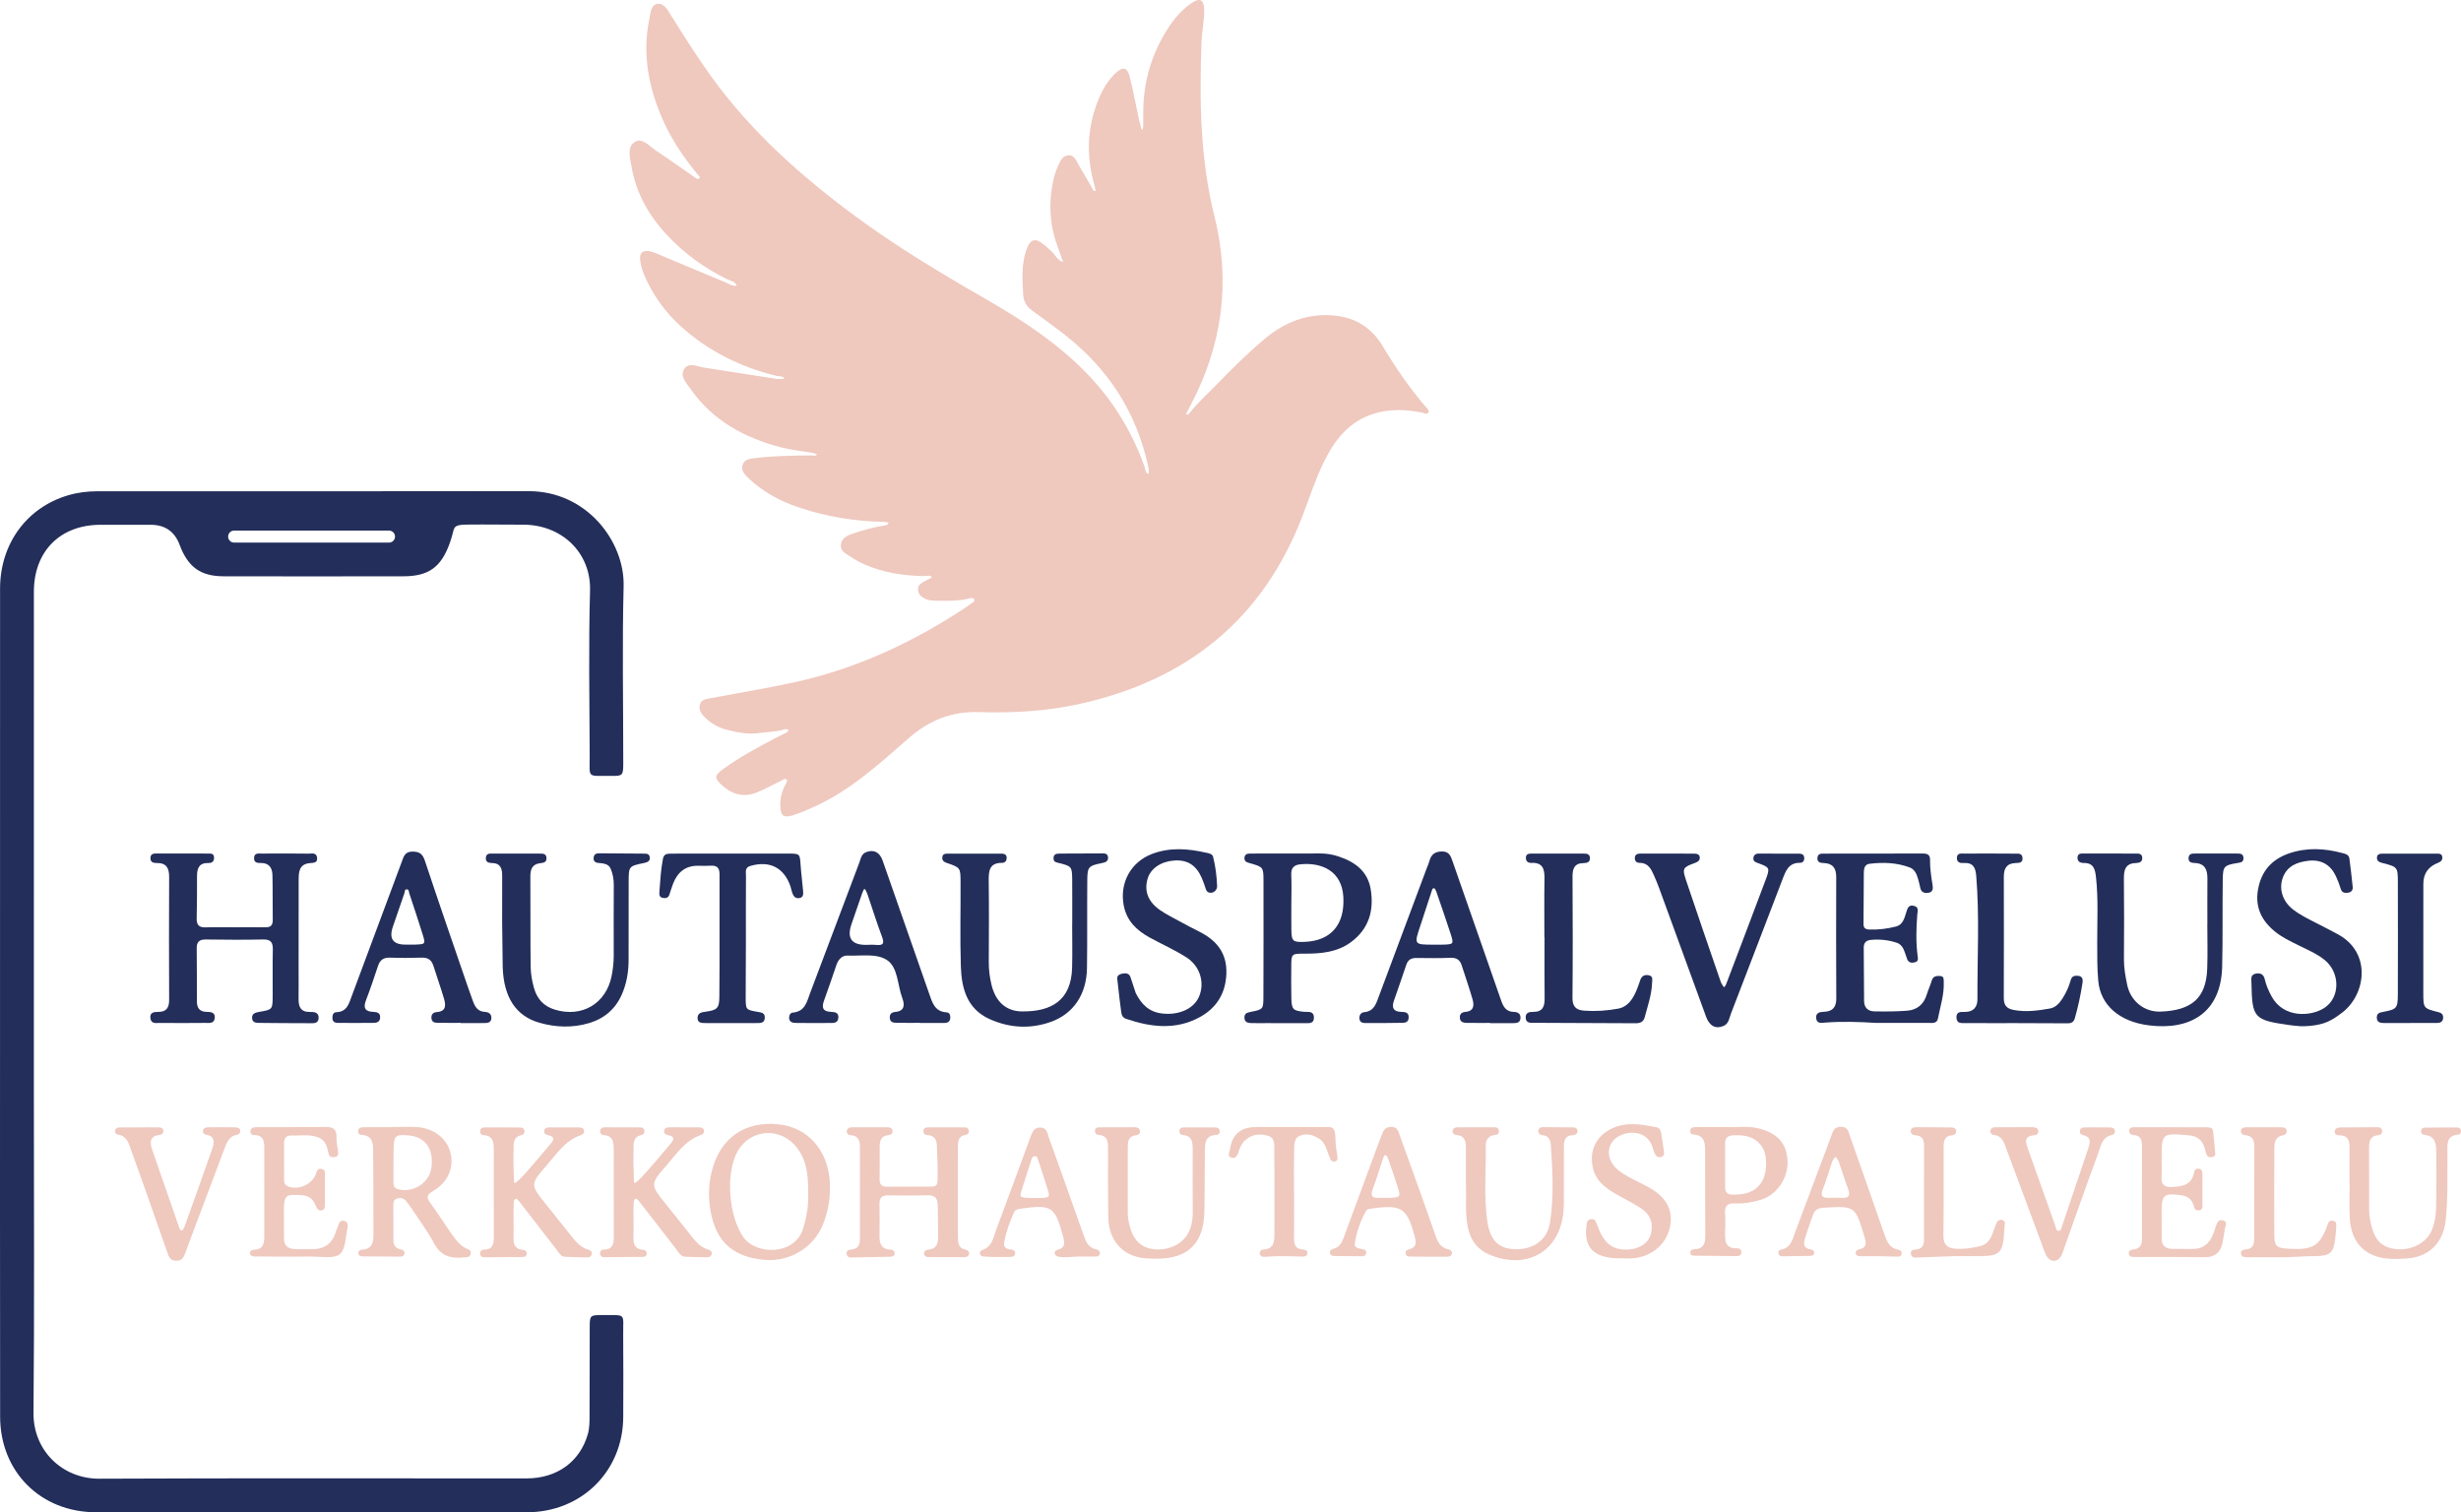 <svg xmlns="http://www.w3.org/2000/svg" id="Layer_2" data-name="Layer 2" viewBox="0 0 3753.04 2306.33"><defs><style>      .cls-1 {        fill: #efc8be;      }      .cls-2 {        fill: #232e5a;      }    </style></defs><g id="Layer_4" data-name="Layer 4"><g><path class="cls-1" d="m1743.51,168.67c.44-46.23,13.56-88.68,38.84-127.31,9.56-14.61,21.16-27.63,35.79-37.27,11.87-7.82,17.65-4.38,18.13,9.83.57,16.71-3.34,33.11-3.95,49.69-3.31,89.51-2.15,178.55,19.75,266.42,25,100.31,11.93,196.57-36.48,287.97-1.62,3.06-3.22,6.14-4.76,9.24-.82,1.66-3.04,3.49-.75,5.09.58.41,3.49-1.58,4.61-3.02,11.96-15.41,26.58-28.27,40.1-42.18,23.69-24.36,47.69-48.43,73.79-70.24,31.59-26.4,67.39-40.24,109.3-35.35,31.28,3.65,55.05,20.01,70.55,46.04,19.59,32.9,41.12,64.12,66.01,93.11,2.19,2.55,5.95,5.46,3.76,8.7-2.21,3.26-6.46.53-9.66-.12-24.8-5.02-49.43-6.01-73.96,1.77-37.29,11.83-59,39.6-75.41,72.96-12.87,26.17-21.84,53.89-32.16,81.07-60.76,159.98-177.96,253.26-343.12,288.98-49.62,10.73-100.35,13.54-150.96,11.91-42.09-1.35-76.16,12.67-107.67,40.21-44.26,38.68-87.95,78.75-142.42,103.59-11.32,5.16-22.81,10.28-34.68,13.84-13.4,4.03-17.45.31-18.15-13.83-.61-12.11,2.49-23.28,8.13-33.93,1.13-2.13,3.81-5.1.83-7.34-2.51-1.88-5.03.81-7.36,1.94-12.46,6.02-24.58,12.84-37.37,18.05-20.1,8.19-38.19,2.95-53.65-11.36-11.54-10.68-11.12-14.55,1.82-23.98,25.85-18.83,53.99-33.83,82.2-48.7,4.29-2.26,8.86-4,13.05-6.41,1.96-1.13,5.48-2,4.17-5.31-.32-.81-4.01-.99-5.8-.4-12.03,3.94-24.65,3.59-36.96,5.41-17.46,2.59-34.54-.59-51.35-5-10.85-2.84-20.64-8.08-29.16-15.44-6.45-5.57-12.8-12.46-11.61-21.02,1.4-10.13,11.66-10.48,19.66-12.01,42.15-8.06,84.58-14.85,126.47-24.08,93.85-20.66,179.4-60.81,259.34-113.52,2.89-1.91,5.57-4.12,8.41-6.11,2.21-1.55,5.88-2.87,5.01-5.77-1.34-4.49-5.92-2.55-8.64-1.89-15.7,3.83-31.63,3.45-47.56,3.22-5.53-.08-11.02-.04-16.39-2.08-6.94-2.63-12.59-6.54-13.27-14.37-.65-7.48,5.18-10.66,10.9-13.54,3.59-1.8,7.09-3.77,10.63-5.66-3.79-4.34-8.75-1.78-13.07-1.89-30.73-.78-60.75-5.1-89.13-17.46-8.21-3.58-16.19-7.98-23.57-13.04-6-4.11-14.37-7.55-13.43-16.92,1.07-10.65,9.73-14.64,18.41-17.49,15.12-4.97,30.38-9.49,46.21-11.9,2.99-.45,7.13-.52,8.16-4.91-2.72-.36-5.42-.99-8.15-1.04-43.24-.84-85.44-7.76-126.55-21.25-21.21-6.96-41.29-16.27-59.43-29.32-7.84-5.64-15.32-11.94-22.19-18.73-4.91-4.86-9.09-11.11-5.91-18.65,3.14-7.44,10.1-8.16,17.28-9.07,28.97-3.68,58.06-4.04,87.18-4.22,2.9-.02,6.42,1.59,8.71-1.83-2.55-.8-5.06-1.89-7.67-2.34-15.68-2.72-31.7-4.11-47.04-8.11-55.78-14.54-104.44-40.72-138.27-89.3-6.13-8.81-16.27-18.93-9.97-29.67,6.93-11.8,19.94-4.31,30.4-2.71,36.93,5.66,73.83,11.59,110.77,17.19,3.98.6,8.17-.26,12.27-.44-2.9-4.52-8.02-3.13-12.04-4.11-54.89-13.34-104.09-37.58-146.15-75.6-22.9-20.71-40.78-45.18-53.7-73.24-4.08-8.86-7.32-18.1-8.39-27.75-1.22-11.03,3.86-15.54,14.86-13.44,5.35,1.02,10.47,3.51,15.57,5.64,33.22,13.89,66.35,27.99,99.65,41.69,5.51,2.27,10.62,6.73,17.37,4.98-2.61-6.37-9.24-7.07-14.3-9.52-34.71-16.81-65.36-39.05-91.75-67.17-28.17-30.01-47.82-64.57-54.68-105.45-2.12-12.6-7.23-29.16,5.01-36.8,11.68-7.29,22.32,6.35,32.26,12.95,20.2,13.41,39.92,27.56,59.89,41.31,1.59,1.09,4.46,2.63,5.36,2,3.79-2.65.01-4.82-1.4-6.56-19.7-24.3-37.65-49.71-50.81-78.27-23.48-50.93-34.5-103.63-22.91-159.56,1.8-8.71,2.21-20.74,11.81-22.46,10.53-1.89,16.1,9.43,21.13,17.41,19.96,31.67,39.8,63.4,61.73,93.76,59.93,82.95,135.22,150.1,216.86,210.71,64.68,48.01,133.71,89.2,203.41,129.31,53.64,30.87,105.1,64.75,148.86,108.94,41.06,41.45,71.37,89.88,91.04,144.92,1.45,4.07,1.08,9.35,5.96,11.79,1.78-4.1.6-8.16-.27-12.18-17.6-81.11-59.88-146.79-124.63-198.2-16.82-13.35-34.29-25.89-51.72-38.45-9.07-6.53-13.7-14.41-14.24-26.01-1.04-22.22-2.75-44.38,4.61-65.87,6.28-18.31,13.8-20.31,28.33-8.16,3.19,2.67,6.12,5.65,9.31,8.31,6.54,5.45,9.45,14.82,18.73,17.28-2.94-8.31-5.82-16.65-8.85-24.94-11.99-32.83-13.41-66.32-5.98-100.26,1.47-6.72,3.64-13.42,6.45-19.7,3.35-7.49,6.5-16.85,15.75-17.83,10.05-1.07,12.86,8.82,16.99,15.79,6.35,10.73,12.48,21.6,18.85,32.32,1.52,2.55,1.64,6.78,6.31,6.23-.47-2.61-.7-5.28-1.44-7.81-12.7-43.31-12-86.17,4.55-128.39,6.37-16.25,14.68-31.5,27.55-43.61,11.17-10.51,17.82-8.75,21.57,6.35,4.99,20.14,8.76,40.58,13.13,60.87,1.02,4.73,2.26,9.41,3.5,14.08.5,1.89.27,4.32,2.96,4.93.29-2.02.81-4.03.84-6.06.1-7.63.04-15.25.04-22.88Z"></path><path class="cls-2" d="m359.04,1414.12c15.26,0,30.52-.17,45.77.07,7.87.13,11.22-3.14,11.13-11.07-.29-22.88.08-45.77-.45-68.64-.25-10.93-5.16-18.57-17.75-18.38-4.93.07-10.28-.27-10.29-7.16-.01-8.73,6.9-7.18,12.06-7.21,23.58-.16,47.16-.2,70.73.11,4.97.06,12.13-2.2,13.3,5.92,1.21,8.36-5.38,8.02-10.94,8.51-16.4,1.46-17.12,13.46-17.14,25.79-.06,45.77-.07,91.54-.09,137.31,0,14.56.2,29.13-.04,43.69-.2,12.04,3.09,20.52,17.27,20.21,6.44-.14,13.58.46,13.32,9.11-.26,8.99-7.86,8.07-14.03,8.06-24.96-.07-49.93-.15-74.89-.46-5.38-.07-12.2.37-12.56-7.38-.33-6.95,4.96-8.4,11.1-9.46,20.02-3.47,20.14-3.75,20.3-23.45.19-23.58-.35-47.16.22-70.73.27-10.98-2.25-16.52-14.78-16.23-29.11.68-58.25.4-87.37.03-9.61-.12-14.01,3.37-13.91,13.2.28,27.04.22,54.09.26,81.13.01,9.81,3.96,15.88,14.6,16.04,6.48.1,13.59.46,12.63,9.5-.95,8.97-8.77,7.3-14.68,7.35-22.88.21-45.77.28-68.65.03-5.75-.06-13.58,2.04-14.8-7.09-1.24-9.25,5.75-9.72,12.21-9.73,12.7-.02,16.43-6.93,16.38-18.67-.27-62.41-.3-124.82,0-187.23.06-13.43-4.28-21.4-18.85-21.15-5.3.09-9.97-1.3-9.67-7.87.32-6.95,5.85-6.66,10.66-6.67,25.66-.04,51.32,0,76.97.11,4.01.02,8.83-.53,9.3,5.44.47,5.94-2.47,9.18-8.53,8.98-14.11-.46-17.42,8-17.37,20.04.09,21.49-.06,42.99-.51,64.48-.2,9.53,3.27,13.95,13.31,13.63,15.24-.49,30.51-.13,45.76-.14Z"></path><path class="cls-2" d="m1966.5,1301.62c15.23,0,30.45.16,45.68-.06,9.81-.14,19.33,1.35,28.57,4.38,25.08,8.21,44.94,22.25,49.56,50.17,5.34,32.3-2.64,60.41-30.07,80.68-21.17,15.64-45.89,17.65-71.09,17.6-19.87-.04-19.91.14-19.97,20.68-.05,15.92-.31,31.85.14,47.75.47,16.6,2.68,18.58,19.31,20.23,2.06.2,4.15.19,6.22.17,5.9-.03,8.83,2.68,8.86,8.76.03,6.39-3.49,8.39-9.17,8.37-21.45-.04-42.91-.03-64.36-.04-7.61,0-15.23.16-22.83-.09-5.23-.17-9.53-1.93-9.59-8.36-.06-6.35,3.96-7.54,9.27-8.6,19.32-3.84,19.59-4.04,19.66-23.15.2-58.83.23-117.66.13-176.49-.04-21.27-.24-21.45-21.37-27.4-4.5-1.27-7.78-2.57-7.66-7.74.14-5.55,4.18-6.73,8.51-6.76,20.07-.13,40.14-.06,60.21-.06v-.08Zm2.83,74.13h-.04c0,13.86-.15,27.72.04,41.57.25,18.23,2.08,19.81,20.63,19.04,40.38-1.69,61.24-27.01,58.6-69.12-2.37-37.84-31.46-52.41-65.32-49.16-9.83.94-14.62,5.49-14.08,16.11.7,13.82.17,27.7.17,41.56Z"></path><path class="cls-2" d="m2861.07,1559.99c-25.64-1.6-51.28-2.49-76.92-.56-5.65.42-13.81,2.49-14.52-6.9-.65-8.64,6.06-9.25,12.79-9.57,12.72-.6,17.98-7.5,17.92-20.31-.31-61.7-.29-123.41-.09-185.11.04-13.52-5.36-21.03-19.31-21.37-5.33-.13-9.95-1.39-9.33-8.08.65-6.98,6.42-6.27,11.03-6.28,49.92-.13,99.84-.08,149.76-.15,6.32,0,11.01,1.66,10.91,9.06-.18,13.23,1.73,26.21,3.89,39.22.93,5.61.44,11.16-7.68,11.8-6.92.55-10.16-2.38-11.34-8.92-.85-4.75-2.34-9.39-3.63-14.05-1.94-6.99-5.66-13.45-12.33-15.93-19.84-7.38-40.6-8.06-61.4-5.5-6.64.82-8.41,6.63-8.46,12.56-.21,26.34-.21,52.68-.49,79.03-.07,6.32,2.86,8.4,8.77,8.63,13.99.53,27.8-1.16,41.17-4.69,9.91-2.62,12.44-12.45,15.09-21,1.97-6.35,3.41-12.57,12.02-10.37,7.91,2.01,5.32,8.36,4.92,13.65-1.58,20.76-2.17,41.53.49,62.24.56,4.34,1.64,8.51-3.78,10.06-4.97,1.42-9.69,1.06-12.12-4.66-.27-.63-.35-1.35-.61-1.99-3.59-8.83-4.77-19.68-15.57-23.19-12.59-4.1-25.67-5.5-38.99-4.25-7.65.72-11.1,4.59-11.04,12.1.2,27.03.32,54.07.53,81.1.08,10.2,6.04,15.64,15.54,15.83,16.6.32,33.28.25,49.83-.98,15.16-1.12,25.57-9.46,30.16-24.53,2.21-7.25,5.51-14.17,7.64-21.44,2.13-7.24,7.75-7.31,13.22-6.94,5.91.4,4.96,5.6,5.11,9.52.73,18.95-5.35,36.87-8.83,55.16-1.61,8.47-9.43,6.72-15.36,6.76-26.33.17-52.66.07-78.99.07Z"></path><path class="cls-2" d="m765.78,1406.28c0-23.56-.11-47.12.05-70.68.07-10.98-2.56-19.35-15.74-19.46-5.44-.04-9.81-1.71-9.16-8.26.69-7.02,6.46-6.12,11.06-6.14,23.56-.12,47.13-.09,70.69.05,4.71.03,10.32-.47,10.71,6.62.37,6.73-4.43,7.39-9.56,7.99-12.3,1.44-15.13,9.41-15.04,20.6.35,45.74-.12,91.48.46,137.22.14,10.94,2.12,22.15,5.14,32.69,4.59,16.08,14.41,27.51,31.54,32.76,41.51,12.72,78.55-9.12,86.85-51.55,2.01-10.29,3.18-20.47,3.16-30.89-.06-36.04-.14-72.08.07-108.11.05-8.52-1.58-16.78-4.74-24.3-3.37-8.02-12-8.08-19.58-8.93-5.16-.58-7.09-4.01-6.28-8.77.89-5.21,4.88-5.85,9.41-5.8,22.18.23,44.35.24,66.53.49,4.01.04,8.87-.22,9.51,5.45.72,6.31-3.48,7.75-8.86,8.86-23.22,4.77-23.24,4.93-23.28,29.28-.07,39.5-.05,79.01-.11,118.51-.02,18.17-2.94,35.86-10.25,52.55-9.73,22.24-26.59,36.77-49.79,43.73-25.26,7.57-50.71,6.71-75.79-.4-35.83-10.15-54.67-38.68-56.14-84.9"></path><path class="cls-2" d="m1635.15,1409.44c0-22.87.18-45.75-.06-68.62-.2-19.06-.97-19.95-20.04-24.64-4.26-1.05-8.26-1.41-8.42-6.92-.21-6.97,4.68-7.49,9.78-7.52,20.79-.13,41.59-.28,62.38-.24,4.64,0,10.59-.78,10.98,6.18.34,6.07-4.17,7.51-9.49,8.58-20.57,4.15-22,5.56-22.18,26.88-.39,44.36.17,88.73-.46,133.08-.57,40.29-20.7,69.95-55.16,82.2-31.44,11.17-62.75,9.35-93.01-4.11-34.83-15.49-43.11-46.99-44.18-80.62-1.38-42.93-.26-85.94-.45-128.92-.1-21.57-.3-21.69-21.41-28.9-4.69-1.6-6.98-4.14-6.36-8.97.58-4.54,4.4-5.08,7.74-5.09,27.72-.11,55.45-.08,83.18.09,3.49.02,6.92,1.27,7.15,5.74.25,4.94-2.25,8.26-7.13,8.24-18.66-.08-20.42,11.56-20.23,26.45.53,41.58.35,83.18.1,124.77-.07,11.9,1.42,23.47,4.19,34.95,5.94,24.61,21.36,40.06,46.1,40.41,45.43.63,75.43-17.01,76.78-66.48.6-22.16.1-44.36.1-66.54h.1Z"></path><path class="cls-2" d="m3366.27,1408.8c0-22.87-.15-45.75.06-68.62.12-13.4-3.51-23.39-19.14-24.03-5.19-.21-10.05-1.1-9.62-7.84.45-6.91,5.99-6.58,10.77-6.61,20.79-.1,41.59-.1,62.38-.01,4.81.02,10.31-.26,10.59,6.73.27,6.75-4.72,6.96-9.77,7.81-19.64,3.28-21.56,4.9-21.84,24.93-.62,44.35.2,88.73-.89,133.07-1.74,70.3-48.76,97.33-111.57,89.51-46.16-5.75-74.12-31.6-77.4-67.94-1.74-19.27-1.54-38.75-1.58-58.14-.07-33.23,1.81-66.45-1.85-99.66-1.36-12.37-3.59-22.02-18.62-21.91-5.55.04-9.85-2.24-9.6-8.29.29-7.1,6.3-6.1,10.91-6.12,25.65-.1,51.29-.08,76.94.05,4.65.03,10.48-.7,10.88,6.32.38,6.45-4.3,7.99-9.6,8.13-16.13.43-18.51,10.63-18.38,24.04.41,40.89.39,81.79.07,122.68-.1,13.33,2.3,26.32,4.96,39.09,5.09,24.42,25.74,41.67,50.83,40.76,47.7-1.73,69.5-20.71,71.2-65.34.87-22.84.15-45.74.15-68.61.04,0,.08,0,.12,0Z"></path><path class="cls-2" d="m1402.93,1559.89c-11.78,0-23.56.14-35.33-.07-4.87-.08-10.04-.54-10.64-7.18-.55-6.06,2.69-8.9,8.41-9.4,15-1.32,14.16-11.77,10.6-21.22-7.47-19.85-6.32-46.84-23.5-58.02-16.12-10.5-39.65-5.78-60.34-6.69-8.1-.36-13.88,6.42-16.47,13.99-6.26,18.3-12.4,36.65-19.06,54.81-3.7,10.1-2.07,16.32,9.78,16.95,6.58.35,13.25.76,12.01,9.95-1.04,7.69-7.76,6.99-13,7.07-17.32.25-34.64.06-51.96-.08-4.3-.03-8.73-1-9.77-5.83-.94-4.36.92-9.57,5.33-9.93,19.06-1.55,21.62-17.09,26.65-30.34,24.99-65.87,49.75-131.82,74.61-197.74,2.38-6.31,3.07-13.72,10.71-16.64,11.52-4.4,20.55-.02,25.06,12.86,23.75,67.77,47.26,135.63,71.09,203.38,4.56,12.96,8.32,27.06,26.27,28.09,5.02.29,6.24,4.79,5.74,9.34-.57,5.19-4.35,6.8-8.76,6.85-12.47.16-24.94.06-37.41.06,0-.07,0-.14,0-.21Zm-83.24-118.93c5.52,0,11.08-.44,16.55.09,11.7,1.14,12.37-3.15,8.61-13.11-8.01-21.22-14.67-42.95-22.03-64.43-.84-2.45-2.16-4.73-3.42-7.03-.46-.84-1.68-.8-2.09.07-.97,2.07-1.96,4.13-2.71,6.27-5.45,15.57-10.84,31.16-16.15,46.77q-10.58,31.11,21.24,31.36Z"></path><path class="cls-2" d="m2272.32,1560c-11.79,0-23.58.17-35.36-.08-4.88-.1-10-.84-10.63-7.36-.59-6.09,2.72-8.84,8.43-9.36,13.31-1.22,13.49-10.29,10.76-19.68-5.01-17.25-10.92-34.23-16.43-51.34-2.67-8.3-7.86-11.86-17-11.49-17.31.69-34.67.47-52,.26-7.94-.1-12.95,2.7-15.55,10.58-6.05,18.38-12.59,36.59-18.9,54.88-3.47,10.07-.97,16.27,10.73,16.74,5.54.22,11.84,0,11.87,8.09.03,9.55-7.52,8.52-13.47,8.64-16.64.35-33.28.34-49.93.3-4.76-.01-10.62.37-11.6-5.92-.79-5.06,1.38-10.12,7.37-10.67,14.96-1.37,18.05-13.19,22.18-24.21,24.45-65.38,48.87-130.77,73.31-196.15,1.21-3.24,2.79-6.37,3.63-9.7,2.54-10.03,8.09-14.85,19.14-15.01,11.38-.16,13.62,7.34,16.37,15.24,19.36,55.46,38.71,110.92,58.06,166.39,5.24,15.01,10.6,29.98,15.71,45.03,3.3,9.72,7.64,17.92,19.74,18.07,6.49.08,10.75,3.13,9.91,10.26-.77,6.5-6.05,6.76-10.98,6.81-11.79.11-23.58.04-35.37.04v-.35Zm-85.6-119.35c4.15,0,8.3.09,12.44-.01,17.93-.43,18.22-.56,12.83-17.19-6.79-20.95-14.06-41.74-21.21-62.57-.59-1.73-1.43-3.37-2.28-5.02-.93-1.8-3.55-1.61-4.21.31l-1.37,4.02c-5.7,16.96-10.97,34.06-16.7,51.01-9.96,29.48-10.06,29.45,20.49,29.45Z"></path><path class="cls-2" d="m702.61,1559.9c-11.08,0-22.17.17-33.25-.08-4.67-.1-10.34.38-11.33-6.29-.85-5.76,2-9.62,7.79-10.01,15.04-1.02,14.11-10.88,11.2-20.82-4.85-16.56-10.8-32.8-15.88-49.3-2.85-9.26-8.28-13.31-18.19-12.96-15.92.56-31.88.59-47.8.02-9.68-.35-15.51,3.05-18.59,12.35-5.87,17.7-11.79,35.4-18.5,52.78-4.57,11.83-.97,17.17,11.21,17.59,6.2.21,11.14,1.61,10.38,9.37-.64,6.52-5.69,7.34-10.58,7.39-18.01.2-36.02.12-54.03.03-4.68-.02-8.08-2.1-8.1-7.29-.02-4.31.81-8.84,6.22-9.04,16.38-.61,19.18-13.72,23.48-25.22,25.38-67.93,50.58-135.93,75.95-203.87,2.82-7.56,4.52-15.75,16.06-15.81,10.63-.06,15.7,3.09,19.25,13.8,21.29,64.22,43.51,128.14,65.44,192.15,2.46,7.18,5.18,14.28,7.66,21.46,3.1,8.98,7.46,16.48,18.37,17.04,6.62.34,10.7,3.82,9.87,10.53-.77,6.27-6.37,6.46-11.27,6.5-11.78.12-23.56.04-35.34.04,0-.11,0-.23,0-.34Zm-83.85-119.33c4.84,0,9.69.16,14.53-.03,15.33-.59,15.79-.78,11.45-14.95-6.45-21.08-13.65-41.92-20.48-62.88-.82-2.51-.49-6.27-3.82-6.44-3.55-.18-3,3.8-3.8,6.08-5.91,16.92-11.63,33.9-17.48,50.84q-9.52,27.59,19.61,27.38Z"></path><path class="cls-2" d="m2543.73,1301.77c13.16,0,26.33-.08,39.49.05,4.23.04,8.89.75,8.94,6.22.04,4.63-3.37,6.55-7.8,8.15-18.06,6.53-19.18,8.18-13.07,26.42,17.31,51.71,35.13,103.25,52.88,154.81,1.02,2.95,3.18,5.51,4.81,8.25,2.95-2.22,3.73-5.58,4.96-8.83,19.52-51.67,39.32-103.24,58.64-154.98,6.95-18.61,6.44-19-12.13-25.8-3.53-1.29-6.57-2.54-6.55-6.66.02-4.97,3.08-7.61,7.85-7.63,20.78-.09,41.56-.06,62.34.08,3.6.03,6.84,1.4,7.3,5.67.53,4.92-1.63,8.35-6.72,8.3-17.04-.19-21.52,12.62-26.28,25.02-26.25,68.35-52.32,136.77-78.72,205.07-2.62,6.78-3.11,15.29-11.42,18.76-11.84,4.93-21.28.06-26.43-14.02-23.96-65.51-47.79-131.06-71.74-196.58-2.37-6.48-5.07-12.85-7.84-19.18-4.25-9.72-8.84-19.05-21.8-19.02-4.91,0-7.71-2.95-7.32-7.93.43-5.48,4.79-6.16,9.04-6.2,13.86-.11,27.71-.04,41.57-.04v.08Z"></path><path class="cls-2" d="m3522.62,1564.53c-2.98.3-10.68.69-13.67.51-6.39-.37-12.95-1.1-16.76-1.64-55.38-7.81-57.71-10.4-58.75-65.36-.1-5.37-1.53-11.38,6.37-13.15,7.57-1.7,12.28,1.26,13.94,8.44,2.21,9.55,6.08,18.39,10.79,26.83,18.31,32.77,59.55,30.27,80.04,17.01,24.62-15.94,24.33-54.2.25-73.4-11.99-9.56-26.18-15.47-39.78-22.24-12.41-6.17-24.95-12.09-35.75-20.87-20.26-16.47-30.51-37.12-25.86-63.84,4.84-27.81,20.6-46.12,47.2-55.29,27.15-9.36,54.34-7.84,81.61-.54,4.86,1.3,9.82,2.45,10.59,8.31,1.9,14.37,3.56,28.77,5.03,43.19.47,4.63-1.84,8.16-6.71,8.86-4.94.71-9.56.69-11.49-5.73-1.98-6.59-4.48-13.09-7.39-19.33-8.17-17.54-22.43-25.8-41.89-23.58-17.25,1.97-32.69,7.9-39.18,25.99-6.22,17.34-.16,35.93,15.47,48.17,11.48,8.99,24.75,15.14,37.64,21.83,10.44,5.41,20.96,10.67,31.28,16.3,51.22,27.97,42.25,91.03,7.09,118.59-18.13,14.21-28.91,18.79-50.06,20.95Z"></path><path class="cls-2" d="m1137.19,1520.61c.02,19.21,0,19.44,18.24,22.52,5.89.99,11.24,1.48,10.88,9.21-.37,8.08-6.64,7.84-12.06,7.87-26.32.16-52.65.13-78.97,0-5.56-.03-11.86-.25-11.46-8.25.35-6.95,5.4-8.13,11.57-8.97,18.21-2.47,21.49-4.96,21.65-23.05.57-62.34.06-124.69.24-187.04.03-10.28-4.82-13.29-14.14-12.63-6.2.44-12.46.11-18.7.05-19.1-.18-31,9.86-37.81,26.86-2.3,5.76-3.89,11.8-5.97,17.65-1.77,4.99-5.99,5.33-10.22,4.46-3.98-.83-5.22-3.95-4.94-7.84,1.27-17.25,2.19-34.52,5.48-51.58,1.18-6.11,4.55-7.94,9.96-7.98,6.23-.05,12.47-.14,18.7-.14,54.04-.03,108.07-.1,162.11-.02,18.3.03,18.03.23,19.2,17.84.87,13.09,2.78,26.12,3.79,39.2.36,4.64.72,10.18-6.28,10.96-6.13.69-8.57-3.51-10.3-8.23-1.18-3.23-1.62-6.73-2.76-9.98-9.91-28.51-31.7-39.35-60.99-30.98-8.95,2.55-6.74,9.41-6.78,15.08-.24,31.87-.11,63.73-.11,95.6"></path><path class="cls-2" d="m2355.2,1429.42c0-29.78-.35-59.56.15-89.33.24-14.36-2.32-24.99-19.93-24.16-4.54.21-8.17-1.81-8.42-7.02-.35-7.27,5.04-7.16,9.92-7.17,25.62-.06,51.24-.03,76.87.04,4.84.01,10.46-.31,10.87,6.49.39,6.39-4.24,7.96-9.63,8-13.79.09-17,8.11-16.93,20.43.34,61.63.51,123.26-.08,184.89-.13,13.55,5.5,18.81,17.89,19.71,17.38,1.27,34.71.09,51.67-3.05,15.03-2.78,22.6-14.93,28.17-28.11,2.14-5.07,3.85-10.32,5.66-15.53,2.19-6.3,6.73-8.59,12.98-7.3,6.85,1.42,5.2,6.7,5.03,11.53-.62,18.2-6.65,35.19-11.27,52.51-2.01,7.55-7.23,9.18-14.09,9.15-51.24-.24-102.49-.3-153.73-.65-5.82-.04-13.63,1.2-13.66-8.33-.02-7.68,6.02-8.4,11.76-8.37,13.95.08,17.24-8.03,17.11-20.24-.35-31.16-.12-62.32-.12-93.48h-.24Z"></path><path class="cls-1" d="m1385.67,1809.69c4.85,0,9.7.08,14.54-.01,34.49-.65,29.18,5.36,29.7-31.8.12-8.29-1.02-16.6-.94-24.89.11-11.17-.63-21.11-15.32-22.05-3.68-.24-6.12-3.09-5.25-7.31.68-3.27,3.44-4.28,6.23-4.3,18.69-.13,37.37-.15,56.06-.02,2.66.02,5.66.52,6.52,3.92,1.04,4.11-.84,6.95-4.73,7.54-11.35,1.72-11.69,10.04-11.69,18.65.01,45.7.06,91.4.08,137.1,0,8.64.38,16.97,11.32,19.19,3.76.76,6.45,2.91,5.52,7.08-.66,2.96-3.35,4.34-6.3,4.35-18.67.06-37.35.06-56.02-.04-2.99-.02-5.73-1.74-6.1-4.61-.53-4.04,2.35-6.4,6.14-6.71,14.51-1.2,15.4-11.48,15.28-22.47-.17-15.23-.35-30.45-.65-45.68-.19-9.79-4.17-15.16-15.15-14.84-20.06.6-40.16.49-60.23.2-9.61-.13-13.8,3.55-13.53,13.43.44,15.91.23,31.85.06,47.77-.13,11.53,2.1,20.9,16.32,21.48,3.74.15,7.04,1.91,6.67,6.14-.38,4.31-3.91,4.74-7.68,4.79-17.97.24-35.94.73-53.92,1.03-4.73.08-10.65,1.1-11.49-5.61-.71-5.65,4.4-6.07,8.49-6.62,9.79-1.32,11.78-7.9,11.77-16.4-.08-46.39-.08-92.78.04-139.17.03-10.09-2.18-17.87-14.26-18.67-3.82-.25-6.5-2.7-5.69-6.88.79-4.12,4.46-5.07,7.96-5.09,18-.13,36-.11,54-.01,3.57.02,7.27,1.1,7.69,5.25.41,4.01-2.48,6.34-6.29,6.7-12.36,1.18-13.37,9.81-13.32,19.48.09,15.92.09,31.85-.14,47.78-.11,7.78,3.27,11.47,11.08,11.39,11.08-.11,22.16-.03,33.24-.03v-.05Z"></path><path class="cls-2" d="m3074.39,1560.3c-25.61,0-51.23.12-76.84-.09-5.85-.05-13.38,1.4-13.95-8.04-.59-9.64,6.66-9.02,12.78-8.95,13.34.15,19.3-7.69,19.24-19.46-.35-62.93,3.35-125.91-1.93-188.8-1.02-12.19-5.2-19.76-18.91-18.86-4.92.32-10.29-.47-10.51-7.09-.28-8.79,6.75-7.24,11.88-7.27,25.61-.15,51.23-.1,76.84.1,4.52.04,10.45-1,11.29,5.91,1.02,8.42-5.31,8.21-10.91,8.44-13.41.55-17.53,8.67-17.52,20.73.09,61.61.17,123.22-.05,184.83-.04,10.74,3.72,16.27,14.82,18.42,18.87,3.66,37.3,1.05,55.65-2.16,8.34-1.46,14.21-7.84,18.91-15.13,5.67-8.81,9.97-18.18,12.7-28.19,1.7-6.24,5.87-7.01,11.04-6.58,6.52.54,7.77,5.01,6.97,10.34-2.78,18.44-6.65,36.64-11.81,54.59-2.42,8.42-8.83,7.51-14.91,7.53"></path><path class="cls-1" d="m597.17,1718.72c12.47,0,24.96-.44,37.41.09,25.41,1.09,45.94,16.21,51.91,37.58,6.49,23.21-2.51,46.25-26.03,59.9-10.44,6.06-10.22,10.17-3.96,18.72,11.05,15.07,21.02,30.93,31.75,46.24,5.95,8.49,12.2,16.9,21.53,22.15,4,2.25,10.19,2.91,7.75,9.8-1.76,4.97-6.66,3.91-10.67,4.35-19.25,2.11-34.57-1.93-44.73-21.19-9.65-18.29-22.29-35.02-33.74-52.35-3.04-4.61-6.26-9.16-9.91-13.28-3.56-4.02-8.51-4.39-13.42-2.83-4.97,1.58-5.17,6.09-5.18,10.2-.08,18.01.09,36.02.07,54.03-.01,8.58,4.99,12.25,12.64,13.76,3.09.61,4.74,2.87,4.21,5.96-.53,3.07-2.85,4.52-5.95,4.51-19.39-.08-38.78-.14-58.16-.31-2.86-.03-5.63-1.02-6.07-4.34-.42-3.15,1.42-5.63,4.44-5.76,19.45-.84,18.52-14.65,18.46-28.23-.18-39.49.07-78.98-.41-118.47-.16-12.89,1.2-27.78-18.53-28.63-3.12-.14-4.72-3.08-4.44-5.96.4-4.17,3.79-5.56,7.42-5.59,14.54-.13,29.09-.05,43.64-.05,0-.1,0-.2,0-.3Zm2.99,54.29h-.13c0,10.32-.06,20.64.02,30.97.04,5.37,2.1,8.63,8.06,10,22.53,5.17,46.26-10.02,49.65-32.26,4.43-29.02-8.77-48.03-34.85-50.21-20.03-1.68-22.41.48-22.74,20.87-.11,6.88-.02,13.76-.02,20.65Z"></path><path class="cls-1" d="m966.13,1863.35c0,6.23.14,12.47-.03,18.69-.31,11.46-1.02,22.96,15.22,24.02,2.97.19,5,2.42,4.95,5.59-.06,3.26-2.43,5.12-5.33,5.16-20.06.27-40.12.33-60.18.42-3.27.01-5.44-2.22-5.73-4.95-.43-3.96,2.08-6.59,6.14-6.65,13.7-.18,14.91-9.15,14.87-19.84-.18-43.62-.05-87.24-.08-130.86,0-11.42.22-23.01-15.9-23.92-2.95-.17-4.99-2.52-4.94-5.64.07-4.18,2.84-6.14,6.69-6.15,18-.07,35.99-.03,53.99.13,2.69.02,5.7.55,6.6,3.84,1.08,3.97-.57,6.93-4.46,7.79-11.95,2.63-11.89,11.72-11.83,21.01.06,10.39-.52,20.8.13,31.15.45,7.17.07,11.46.77,20.21.29,3.64,11.4-7.75,15.88-12.77,12.9-14.45,25.43-29.24,37.82-44.13,4.78-5.75,12.01-12.62-2.63-15.56-3.67-.74-6.35-3.16-5.1-7.35,1.22-4.08,5.09-4.29,8.5-4.32,14.54-.1,29.08-.06,43.62.05,3.44.03,7.3.23,8.36,4.4,1.05,4.11-1.64,6.22-5.21,7.47-23.65,8.26-36.69,28.88-51.96,46.27-25.37,28.9-24.6,29.53-.24,59.68,11.31,14,22.51,28.08,33.69,42.18,8.58,10.82,16.28,22.52,30.81,26.55,3.45.96,6.08,3.72,4.47,7.87-1.1,2.82-3.77,3.79-6.74,3.72-11.06-.25-22.12-.37-33.17-.83-7.31-.3-10.04-6.58-13.78-11.43-18.62-24.09-37.22-48.19-55.94-72.21-1.59-2.04-4.38-5.74-5.99-4.85-3.49,1.93-3.05,5.3-3.16,8.26-.33,8.99-.12,18-.08,27Z"></path><path class="cls-1" d="m783.2,1863.48c0,6.23.14,12.47-.03,18.69-.31,11.46-1.02,22.96,15.22,24.02,2.97.19,5,2.42,4.95,5.59-.06,3.26-2.43,5.12-5.33,5.16-20.06.27-40.12.33-60.18.42-3.27.01-5.44-2.22-5.73-4.95-.43-3.96,2.08-6.59,6.14-6.65,13.7-.18,14.91-9.15,14.87-19.84-.18-43.62-.05-87.24-.08-130.86,0-11.42.22-23.01-15.9-23.92-2.95-.17-4.99-2.52-4.94-5.64.07-4.18,2.84-6.14,6.69-6.15,18-.07,35.99-.03,53.99.13,2.69.02,5.7.55,6.6,3.84,1.08,3.97-.57,6.93-4.46,7.79-11.95,2.63-11.89,11.72-11.83,21.01.06,10.39-.52,20.8.13,31.15.45,7.17.07,11.46.77,20.21.29,3.64,11.4-7.75,15.88-12.77,12.9-14.45,25.43-29.24,37.82-44.13,4.78-5.75,12.01-12.62-2.63-15.56-3.67-.74-6.35-3.16-5.1-7.35,1.22-4.08,5.09-4.29,8.5-4.32,14.54-.1,29.08-.06,43.62.05,3.44.03,7.3.23,8.36,4.4,1.05,4.11-1.64,6.22-5.21,7.47-23.65,8.26-36.69,28.88-51.96,46.27-25.37,28.9-24.6,29.53-.24,59.68,11.31,14,22.51,28.08,33.69,42.18,8.58,10.82,16.28,22.52,30.81,26.55,3.45.96,6.08,3.72,4.47,7.87-1.1,2.82-3.77,3.79-6.74,3.72-11.06-.25-22.12-.37-33.17-.83-7.31-.3-10.04-6.58-13.78-11.43-18.62-24.09-37.22-48.19-55.94-72.21-1.59-2.04-4.38-5.74-5.99-4.85-3.49,1.93-3.05,5.3-3.16,8.26-.33,8.99-.12,18-.08,27Z"></path><path class="cls-1" d="m1265.54,1812.4c.27,18.92-3.51,37.23-10.44,54.65-14.21,35.73-51.12,57.73-89.5,54.26-45.34-4.1-71.04-25.21-80.6-67.54-5.08-22.48-5.11-45.32.54-67.83,12.61-50.21,50.18-76.54,101.42-71.34,44.46,4.51,75.13,38.61,78.55,87.43.24,3.44.03,6.92.03,10.38Zm-33.01,8.51c.17-25.52-1.33-49.66-16.95-70.26-24.46-32.28-70.8-29.75-90.53,4.86-19.24,33.74-13.7,99.68,8.65,131.32,19.39,27.46,77.5,27.72,90.54-11.82,5.95-18.04,8.79-36.25,8.29-54.1Z"></path><path class="cls-2" d="m3675.2,1560.2c-13.15,0-26.31.03-39.46-.02-5.98-.02-11.31-1.05-11.1-8.86.18-6.45,4.72-7.16,9.85-8.15,20.72-4.02,22.15-5.55,22.22-26.86.19-56.77.17-113.54.03-170.3-.06-23.79-.26-23.92-23.8-29.97-4.48-1.15-7.96-2.59-8.08-7.61-.13-5.68,4.18-6.57,8.48-6.59,27.69-.11,55.38-.14,83.07-.03,3.29.01,7.26.09,8,4.66.78,4.85-1.79,7.61-6.17,9.29q-22.6,8.69-22.61,31.97c-.03,55.38-.11,110.77-.06,166.15.02,23.75.11,23.89,22.44,29.53,4.61,1.17,7.65,2.91,7.8,7.88.18,6.17-3.48,8.7-9.1,8.74-13.84.1-27.69.03-41.53.03v.14Z"></path><path class="cls-1" d="m3314.78,1916.94c-19.37,0-38.75.04-58.12-.04-4.03-.02-9.23.65-10.17-4.64-1.01-5.65,4.04-6.24,8.12-6.88,9.51-1.5,12.05-7.85,12.03-16.43-.09-47.09-.18-94.19,0-141.28.04-9.68-2.54-16.15-13.44-16.84-3.69-.23-6.69-2.59-6.24-6.71.47-4.3,4.27-5.08,7.76-5.08,37.4-.03,74.79.01,112.19.16,3.53.01,7.39,1.15,7.9,5.25,1.44,11.64,2.51,23.33,3.45,35.02.26,3.29-2.47,4.79-5.31,5.17-2.76.36-5.96.07-7.25-2.74-1.69-3.7-2.67-7.75-3.82-11.68-3.54-12.15-11.61-17.75-24.23-18.84-41.1-3.54-41.19-3.65-41.16,37.87,0,8.31.43,16.65-.1,24.93-.72,11.17,3.05,16.56,15.19,16.06,16.24-.68,30.8-2.71,34.45-22.33.72-3.87,3.22-6.17,7.24-5.65,4.19.55,5.42,3.95,5.44,7.57.12,16.62.13,33.23.02,49.85-.02,2.81-1.12,5.44-4.45,6.08-3.96.76-7.22-.81-8.09-4.53-2.48-10.59-8.12-16.79-19.47-18.4-26.58-3.76-30.26-.94-30.31,25.65-.02,13.16.39,26.32.08,39.47-.27,11.54,5.62,16.4,16.38,16.62,9.69.19,19.4-.02,29.08.25,16.78.48,27.45-7.62,33.14-22.98,1.44-3.89,2.93-7.77,4.15-11.73,1.77-5.7,4.23-11.03,11.39-8.8,7.25,2.27,2.89,8.05,2.36,12.27-.95,7.53-2.4,15.01-3.88,22.47q-4.22,21.12-26.57,21.23"></path><path class="cls-1" d="m388.64,1916.17c-3.71,0-7.31-.94-7.46-5.2-.1-2.91,2.65-5.05,5.59-5.08,16.28-.18,16.33-11.44,16.3-23.12-.09-42.95-.03-85.9-.03-128.84,0-11.44.55-23.15-16.19-22.96-2.97.03-5.1-2.54-4.97-5.58.17-4,2.94-5.95,6.81-6.26,2.07-.17,4.15-.17,6.23-.17,33.94-.05,67.89.15,101.83-.25,11.08-.13,16.88,3.25,16.37,15.36-.29,6.82,1.37,13.73,2.19,20.6.49,4.14,1.5,8.6-4.25,9.86-4.48.98-8.86-.16-9.91-4.97-2.25-10.34-4.2-20.44-15.72-24.94-13.44-5.25-27.38-2.4-41.1-2.89-7.93-.28-11.14,4.21-11.14,11.63,0,18.7-.05,37.4.09,56.1.03,4.19,1.01,7.89,5.82,9.84,14.8,6,34.75-1.72,41.75-16.71,2.23-4.77,2.31-12.1,10.37-9.64,6.23,1.9,4.15,7.99,4.22,12.53.19,13.85.08,27.7.03,41.54-.01,3.43.24,7.28-3.95,8.6-4.99,1.56-7.83-1.39-9.43-5.63-3.68-9.76-9.22-16.15-20.85-17.12-26.21-2.19-28.38-.65-28.31,25.92.03,13.16.27,26.32.14,39.48-.11,11.37,5.92,16.35,16.61,16.64,8.31.22,16.62.07,24.93.23,18.88.35,31.85-7.64,37.46-26.22.4-1.33.66-2.75,1.34-3.92,3.17-5.44,2.99-16.19,12.7-12.61,6.91,2.55,3.41,11.12,2.64,16.87-5.01,37.46-7.91,39.5-46.63,37.27-11.04-.64-22.15-.1-33.22-.1"></path><path class="cls-1" d="m2235.44,1803.8c0-18.54-.07-35.16.02-51.77.06-10.26-.51-19.8-14.08-21.04-3.6-.33-6.77-2.64-6.07-6.79.68-4.08,4.45-5.01,7.98-5.03,18.69-.09,37.39-.05,56.08,0,2.89,0,5.52.85,6.29,4.1.97,4.14-1.14,7.17-4.92,7.5-10.21.91-15.04,6.5-14.93,16.26.44,38.72-3.22,77.56,2.46,116.14,4.2,28.54,17.52,41.43,42.43,41.96,28.67.61,49.31-14.62,53.31-41.81,5.68-38.51,3.76-77.31,1.12-116-.55-8.06-2.53-15.21-12.61-16.03-3.86-.31-6.81-2.67-6.63-6.56.18-3.91,3.4-5.8,7.24-5.79,15.23.05,30.46.15,45.68.39,3.67.06,7.06,1.35,6.87,5.81-.18,4.16-3.37,5.94-7.06,6.07-12.66.45-13.74,8.95-13.7,18.73.11,25.62.05,51.24-.03,76.86-.02,6.92.02,13.88-.61,20.76-5.46,59.79-53.47,88.85-110.09,66.98-19.8-7.65-31.16-21.46-35.62-42.28-5.02-23.41-1.78-46.95-3.12-68.47Z"></path><path class="cls-1" d="m1689.74,1802.98c0-16.61-.11-33.23.04-49.84.1-10.9.07-21.31-14.79-22.47-3.9-.3-5.81-3.34-4.98-7.43.7-3.45,3.64-3.96,6.35-3.98,17.99-.15,35.99-.15,53.98-.14,3.66,0,7.23,1.04,7.98,5.04.76,4.02-2.02,6.71-5.72,7.11-12.72,1.37-12.73,10.54-12.73,19.87,0,32.53.04,65.07-.06,97.6-.02,7.71,1.34,15.12,3.38,22.49,5.81,20.98,17.62,31.87,36.94,33.95,22.25,2.39,44.02-8.21,52.6-25.92,4.6-9.49,6.24-19.63,6.18-30.21-.19-31.84-.13-63.68-.05-95.52.03-10.94-.27-21.27-14.9-22.61-3.9-.36-6.04-3.17-5.13-7.29.7-3.2,3.46-4.21,6.28-4.23,15.91-.12,31.82-.16,47.73-.02,3.57.03,7.02,1.35,7.25,5.67.16,3-1.62,5.69-4.72,5.75-18.63.42-17.79,14.04-17.96,26.57-.41,30.45-.05,60.92-.79,91.36-1.16,47.78-25.3,71.04-72.79,70.8-8.29-.04-16.73-.04-24.82-1.57-28.92-5.47-47.19-27.26-48.79-58.91"></path><path class="cls-1" d="m3583.01,1803.61c0-17.31-.13-34.63.05-51.94.11-10.54-1.02-19.75-14.73-20.16-4.27-.13-8.82-1.19-7.82-6.88.67-3.81,4.43-5.14,8.06-5.18,18.69-.22,37.38-.36,56.08-.38,3.42,0,7.17.38,8.05,4.72.83,4.13-1.43,6.9-5.31,7.26-14.82,1.36-14.62,11.9-14.56,22.73.15,30.47.19,60.94.14,91.41-.01,8.39,1.47,16.47,3.52,24.57,5.73,22.57,16.8,33.02,37.81,35.2,22.78,2.36,45.46-9.21,53.67-27.65,5.44-12.21,7-25.34,7.21-38.47.43-27,.24-54.01.17-81.02-.03-13.07-1.07-25.6-18.38-27.13-3.13-.28-4.92-2.63-4.86-5.66.07-3.11,2.3-5.28,5.23-5.32,16.6-.26,33.2-.28,49.79-.26,2.99,0,5.4,1.65,5.83,4.73.42,2.98-1.14,6.02-4.05,6.21-18.81,1.24-16.45,15.02-16.59,27.37-.38,34.59,1.16,69.2-2.72,103.72-3.84,34.11-25.65,55.77-59.54,57.75-13.8.8-27.77,1.6-41.34-1.84-27.63-6.99-43.5-27.49-45.29-59.77-1-17.95-.18-36-.18-54-.08,0-.17,0-.25,0Z"></path><path class="cls-1" d="m2633.67,1718.8c13.21.97,31.26-2.28,49.1,2.29,27.75,7.11,41.67,22.43,43.22,48.59,1.53,25.86-15.57,52.04-39.7,59.69-13.23,4.19-26.96,6.56-40.94,5.85-10.52-.53-15.31,3.6-14.64,14.51.59,9.66.43,19.4.11,29.09-.44,13.4-.04,25.65,18.57,24.94,3.72-.14,6.58,2.6,6.2,6.73-.4,4.31-3.79,5.15-7.53,5.11-21.47-.23-42.95-.36-64.42-.71-2.6-.04-5.78-.55-5.93-4.31-.13-3.35,2.34-5.28,5.04-5.32,18.55-.26,17.9-12.96,17.81-26.1-.28-40.19-.09-80.37-.24-120.56-.05-13.31.87-27.44-18.46-28.59-2.96-.18-4.89-3.02-4.39-5.96.69-4.09,4.26-5.17,7.85-5.19,14.55-.1,29.1-.04,48.35-.04Zm-2.86,58.48c0,11.04.06,22.07-.02,33.11-.05,7.57,3.38,11.51,11.15,11.55,17.13.08,33.2-2.52,43.8-18.03,9.72-14.23,10.35-41.97,1.21-55.24-10.69-15.51-26.44-18.25-43.88-17.24-8.62.5-12.49,4.14-12.33,12.74.2,11.03.05,22.07.08,33.11Z"></path><path class="cls-1" d="m2152.37,1916.26c-3.43,0-7.26.52-8.48-3.88-1.21-4.35,1.57-6.32,5.25-7.23,11.19-2.78,10.87-9.62,8.36-19.13-11.42-43.41-19.69-49.26-64.15-43.17-3.34.46-8.29.82-9.54,2.96-9.12,15.63-14.98,32.71-17.78,50.49-1.13,7.13,6.4,7.58,11.85,8.73,3.49.73,6.77,2.26,5.41,6.94-.94,3.24-3.82,3.86-6.59,3.85-13.86-.03-27.73-.14-41.59-.42-2.63-.05-5.76-.45-6.71-3.61-1.33-4.45,1.95-6.47,5.27-7.33,11.34-2.95,13.85-12.75,17.19-21.73,17.37-46.73,34.56-93.53,51.83-140.3,1.68-4.54,3.63-8.99,5.23-13.56,2.29-6.51,6.09-10.12,13.64-10.35,8.48-.26,10.35,5.48,12.48,11.35,10.14,28,20.23,56.01,30.24,84.05,8.15,22.82,16.28,45.65,24.19,68.56,3.49,10.1,7.19,19.72,19.15,22.47,3.58.82,7.15,2.46,6.55,6.57-.8,5.47-5.71,5.01-9.81,5.03-9.01.06-18.02.02-27.02.02m-66.16-89.82c2.75,0,5.51.1,8.26-.02,16.25-.68,16.8-1.24,12-16.58-4.31-13.77-9.08-27.39-13.85-41.01-1.06-3.03-1.84-7-5.54-7.56-.85-.13-2.74,4.37-3.6,6.92-5.05,14.98-9.38,30.22-15.05,44.95-4.05,10.51-.78,13.92,9.53,13.3,2.74-.17,5.5-.02,8.26,0Z"></path><path class="cls-1" d="m1643.74,1916.29c-9.67.24-19.32,1.83-29.04.31-2.97-.46-5.65-1.86-6.26-4.62-.64-2.91,1.33-5.3,4.35-6.05,12.87-3.21,10.73-11.79,8.19-21.21-11.99-44.4-17.27-47.99-62.49-41.7-4.9.68-10.04.96-12.32,6.14-6.42,14.6-11.85,29.58-14.81,45.31-1.64,8.71,4.2,10.55,11.08,11.29,2.85.3,5.42,1.5,5.58,4.89.21,4.54-3.17,6.13-6.66,6.17-13.83.13-27.72.58-41.46-.61-6.56-.57-7.87-7.59-1.83-9.78,15.21-5.5,16.7-19.02,21.17-31.1,17.55-47.39,35.31-94.71,52.57-142.21,2.88-7.93,5.98-14.15,15.48-13.55,9.15.57,9.79,8.44,12.05,14.78,17.69,49.56,35.48,99.09,52.94,148.72,3.57,10.14,7,19.69,19.21,22.17,3.56.72,6.65,2.8,5.64,7.1-1.04,4.47-5.04,3.91-8.43,3.93-8.32.04-16.63.01-24.95.01Zm-67.37-89.32c2.74,0,5.49.05,8.23,0,16.73-.37,17.17-.7,12.27-15.67-4.48-13.66-9.26-30.03-14.24-43.52-1.05-2.86-.61-4.91-5.48-4.43-2.92.29-3.42,2.82-4.27,5.3-4.67,13.6-9,28.39-13.51,42.04-5.16,15.62-5.04,15.67,10.83,16.15"></path><path class="cls-1" d="m2864.83,1915.75c-9,0-18-.05-27,.02-3.67.03-7.3-.39-7.82-4.71-.36-2.95,1.77-4.96,4.89-5.6,13.19-2.7,10.99-10.77,8.09-20.48-13.75-45.9-14.12-46-62.12-43.16-9.35.55-13.87,3.95-16.54,12.1-3.45,10.51-7.52,20.83-10.78,31.4-2.71,8.76-5.89,18.21,8.41,20.3,2.79.41,5.18,2.18,4.65,5.57-.53,3.42-3.6,4.01-6.21,4.08-13.84.35-27.69.47-41.53.62-2.84.03-5.65-.32-6.6-3.64-.9-3.15.54-5.99,3.42-6.44,15.68-2.46,17.82-15.78,22.13-27.19,18.33-48.52,36.5-97.1,54.68-145.67,2.63-7.03,3.8-14.16,14.45-14.5,11.26-.36,11.97,7.75,14.33,14.4,17.1,48.24,33.88,96.59,50.79,144.9,4.33,12.38,7.44,25.73,23.69,28.29,2.87.45,4.69,3,4.26,6.17-.46,3.42-3.19,4.16-6.09,4.18m-96.12-89.7c3.45,0,6.92-.25,10.35.04,12.75,1.09,13.63-4.7,9.72-14.95-5.16-13.51-9.22-27.43-14.04-41.08-.87-2.45-3.08-4.43-4.67-6.62-1.61,2.11-3.88,3.99-4.71,6.36-4.98,14.31-9.01,28.99-14.6,43.05-4.33,10.89-.38,13.77,9.67,13.23,2.75-.15,5.52-.02,8.28-.04Z"></path><path class="cls-1" d="m213.13,1719.27c9.7,0,19.4-.13,29.1.07,3.56.07,7.02,1.29,6.96,5.79-.04,3.14-2.39,5.25-5.22,5.54-15.04,1.52-16.11,10.49-12.08,22.17,13.55,39.25,27.17,78.47,40.8,117.69.88,2.54,1.93,6.31,4.61,5.96,1.74-.22,3.47-4.06,4.38-6.58,14.06-39.08,28.15-78.15,41.8-117.38,3.3-9.47,5.52-19.61-9.3-22.12-2.99-.51-5.14-3.01-4.7-5.87.62-3.96,4.2-5.32,7.81-5.35,13.85-.11,27.71-.1,41.56.08,3.48.04,7.2.96,7.51,5.33.21,2.94-1.61,5.4-4.7,5.92-13.48,2.29-16.47,13.64-20.35,23.87-17.71,46.59-35.19,93.26-52.73,139.91-1.95,5.18-3.63,10.46-5.62,15.63-2.5,6.49-4.64,12.69-13.92,12.77-9.34.08-11.53-5.96-13.86-12.6-10.08-28.74-20.07-57.5-30.21-86.22-8.06-22.84-16.17-45.67-24.51-68.41-3.98-10.86-6.34-23.23-21.16-25.36-2.89-.42-4.29-3.4-3.6-6.42.72-3.13,3.37-4.24,6.26-4.26,10.39-.1,20.78-.04,31.17-.04,0-.04,0-.08,0-.13Z"></path><path class="cls-1" d="m2474.34,1918.82c-4.15,0-8.33.28-12.46-.04-34.4-2.67-47.46-19.28-42.03-53.1.49-3.06,1.68-5,4.7-5.96,3.81-1.21,7.2-.42,8.89,3.03,2.72,5.58,4.42,11.65,7.11,17.25,9.48,19.72,23.68,27.57,45.26,25.36,16.15-1.65,28.14-10.33,31.58-22.88,4.42-16.11-.16-30.26-14.8-39.78-13.32-8.66-27.8-15.52-41.45-23.69-14.47-8.66-27.17-18.88-31.65-36.59-6.72-26.54,4.26-50.09,29.09-61.62,22.24-10.32,44.73-6.04,67.26-1.73,4.78.91,6.78,4.52,7.48,8.84,1.55,9.56,2.9,19.15,4.27,28.74.54,3.77-.37,6.99-4.59,7.88-3.73.78-7.08-.62-8.76-3.96-1.85-3.68-3-7.73-4.3-11.66-8.61-26.07-39.43-25.51-55.29-13.52-14.54,11-14.8,31.39-.74,45.52,7.4,7.44,16.68,12.32,25.86,17.19,7.95,4.22,16.12,8.01,24.01,12.34,28.13,15.44,38.79,36.09,32.5,62.51-6.19,26.02-28.67,44.13-57.39,46.07-4.83.33-9.7.05-14.55.05v-.26Z"></path><path class="cls-1" d="m3073.55,1719.06c8.99,0,17.99-.12,26.98.06,3.55.07,7.24,1.21,7.87,5.23.63,4.01-2.12,6.59-5.94,6.89-17.68,1.39-12.87,12.25-9.35,22.23,13.57,38.44,27.32,76.82,40.98,115.23,1.13,3.18,1.09,7.91,4.97,8.31,3.97.41,4.65-4.38,5.63-7.25,13.55-39.91,26.79-79.92,40.37-119.82,3.16-9.29,3.09-16.29-8.35-18.88-3.87-.88-5.7-3.64-4.55-7.69.91-3.21,3.8-3.98,6.53-4,13.14-.12,26.28-.12,39.41.09,3.54.06,6.94,1.3,7.12,5.74.13,3.18-1.84,5.05-4.81,5.72-15.26,3.41-16.83,17.46-20.93,28.56-17.49,47.3-34.11,94.93-51.06,142.43-1.62,4.55-2.84,9.36-5.17,13.52-5.55,9.91-16.94,9.81-22.35-.34-3.23-6.06-5.29-12.76-7.7-19.24-17.86-47.91-35.71-95.84-53.5-143.77-3.63-9.78-6.44-20.07-19.52-21.34-2.8-.27-5.15-2.68-4.95-5.75.27-4.14,3.56-5.74,7.2-5.81,10.37-.18,20.75-.06,31.13-.06,0-.02,0-.04,0-.06Z"></path><path class="cls-1" d="m1973.51,1817.88c0,22.84.18,45.68-.08,68.52-.12,9.85.86,18.29,13.3,19.11,3.62.24,7.37,1.1,7.18,5.49-.18,4.14-3.7,5.44-7.46,5.33-19.37-.55-38.73-1.33-58.09.4-3.98.36-6.93-1.48-7.26-5.5-.26-3.05,2.18-5.34,5.09-5.5,18.43-1.04,17.29-14.32,17.29-27.05-.01-40.84.33-81.68-.2-122.5-.1-8.08,2.11-20.98-9.75-24.11-12.54-3.31-23.19-2.84-34.38,6.7-5.4,4.61-8.03,10.95-10.32,17.65-1.69,4.95-4.02,11.72-11.36,8.88-6.58-2.55-2.32-8.25-1.69-12.63q4.83-33.61,38.71-33.72c32.53-.08,65.06-.26,97.59-.07,19.3.11,24.44-4.28,24.64,21.64.06,8.22,2.2,16.4,2.95,24.64.24,2.58-.48,5.67-4.02,6.22-3.05.48-5.65-.97-6.8-3.54-2.25-5.02-3.92-10.3-5.84-15.47-2.46-6.61-5.79-12.7-12.1-16.34-10.21-5.91-18.46-7.89-28.68-3.89-9.58,3.75-8.42,15.75-8.64,23.45-.59,20.75-.2,41.52-.2,62.29h.11Z"></path><path class="cls-1" d="m3485.7,1917.35c-19.36,0-38.71.06-58.07-.05-4.07-.02-9.14.12-10.05-5.08-1.01-5.72,3.87-6.35,8.04-6.8,9.89-1.06,12.06-7.74,12.07-16.17.04-47.08.09-94.17.18-141.25.02-9.56-3.29-16.08-13.95-16.83-3.79-.27-6.75-2.54-6.41-6.59.34-4.17,3.93-5.39,7.55-5.4,18-.09,36-.08,54,.04,3.47.02,7.23.63,8.02,4.84.75,4.01-1.61,6.58-5.46,7.3-12.97,2.43-13.26,12.38-13.29,22.34-.12,42.93-.33,85.86-.07,128.79.1,17.45,3.01,20.81,20.33,21.83,35.87,2.12,48.33-2.07,59.98-33.93,1.7-4.65,2.79-10.05,9.3-8.72,6.83,1.39,4.56,7.35,4.83,11.88.04.68-.11,1.38-.17,2.07-3.35,38.46-5.16,40.13-43.58,40.17"></path><path class="cls-1" d="m2926.54,1917.6c-4.56.15-10.81,1.56-12.3-4.65-1.78-7.42,4.91-6.82,9.36-7.58,8.87-1.52,10.53-7.78,10.53-15.27.02-47.77,0-95.54.09-143.31.02-8.87-3.05-14.65-12.76-15.41-4.42-.35-8.37-2.02-7.35-7.6.79-4.32,4.61-4.69,8.07-4.68,17.31.02,34.61.07,51.92.35,4.01.06,8.91.11,9.03,5.96.08,4.3-3.43,5.65-7.01,6.06-11.36,1.31-12.07,9.45-12.07,18.26-.02,45,.23,90.01-.34,135-.17,13.5,6.17,18.8,18.38,19.64,12.55.87,24.94-.96,37.04-3.71,9.22-2.09,15.5-8.78,18.91-17.78,2.2-5.81,4.25-11.69,6.59-17.45,1.4-3.45,4.07-5.78,8.01-4.98,4.01.82,5.46,3.74,4.72,7.73-.13.68-.39,1.35-.43,2.03-2.29,43.34-4.79,45.72-47.41,45.48-9.69-.05-19.39,0-29.08,0"></path><path class="cls-2" d="m1828.44,1420.53c-9.57-4.76-19.03-9.75-28.42-14.87-10.3-5.62-20.88-10.88-30.55-17.46-18.68-12.72-24.92-29.33-19.33-48.25,4.54-15.36,20.14-26.08,40.13-27.59,20.19-1.53,33.71,6.76,42.35,26.35,2.5,5.67,4.44,11.6,6.38,17.49,1.09,3.32,3.1,4.71,5.61,5.18,6.17,1.15,11.73-3.99,11.48-10.26-.61-14.95-2.4-29.81-6.09-44.35-1.18-4.65-6.03-5.29-10.04-6.22-28.03-6.47-56.06-8.71-83.6,1.94-32.31,12.5-49.32,44.59-42.62,78.7,4.53,23.06,19.47,37.56,38.98,48.28,18.78,10.31,38.52,19.05,56.53,30.53,21.09,13.43,28.26,38.82,19.3,59.86-8.12,19.07-31.37,28.65-56.17,25.79-20.93-2.41-31.98-14.81-40.17-30.75-.07-.14-.13-.28-.18-.43l-7.7-23.19c-.15-.54-.32-1.07-.52-1.58h0c-1.46-3.68-4.4-6.18-11.45-4.99-6.89,1.16-8.64,4.09-8.59,7.51h0c.01.77.11,1.57.27,2.38l3.21,28.26h0c.8,7,1.77,13.64,2.62,20.5.66,5.36,2.46,8.72,7.95,10.58,37.19,12.56,74.51,17.05,110.65-2.1,26.24-13.91,40.63-36.26,41.76-66.89,1.16-31.51-15.02-51.11-41.8-64.41Z"></path><path class="cls-2" d="m805.9,748.99c-219.14.41-438.27.19-657.41.21-15.33,0-30.42,1.9-45.09,6.28C40.56,774.2.14,829.51.1,897.72c-.15,209.43-.05,418.86-.05,628.29.03,211.51-.19,423.02.14,634.53.13,84.21,62.08,145.65,145.94,145.7,219.14.12,438.28.13,657.42.03,83.35-.04,146.58-62.74,146.88-145.35.15-41.61.31-83.22-.07-124.82-.31-34.07,5.63-30.38-31.24-30.54-19.52-.09-19.74.23-19.81,19.51-.18,44.38,0,88.76-.24,133.15-.05,9.63.12,19.27-2.61,28.85-11.98,41.95-46.74,67.55-93.56,67.57-217.06.1-434.12-.58-651.18.44-56.91.27-101.16-43.18-100.62-100.24,1.52-160.87.54-321.77.55-482.65,0-256.59-.06-513.17.03-769.76.02-61.64,39.93-101.81,101-102.1,25.66-.12,51.32-.02,76.98-.02q32.88,0,44.28,30.58c12.61,33.81,31.82,47.91,67,47.98,91.54.18,183.08.19,274.62-.01,38.02-.08,56.97-13.86,70.02-49.72,1.42-3.89,2.68-7.88,3.77-11.84,3.76-13.77,2.15-17.06,22.95-17.29,33.02-.37,54.24.23,85.28.14,58.42-.17,103.9,42.17,102.24,100.57-2.39,83.84-.8,167.8-.56,251.71.1,35.24-4.66,30.47,30.94,30.84,20.08.21,20.25-.14,20.26-20.84.06-89.46-1.73-178.96.57-268.36,1.75-67.88-55.86-145.2-145.11-145.04Zm-212.64,78.5h-236.22c-5.06,0-9.16-4.1-9.16-9.16s4.1-9.16,9.16-9.16h236.22c5.06,0,9.16,4.1,9.16,9.16s-4.1,9.16-9.16,9.16Z"></path></g></g></svg>